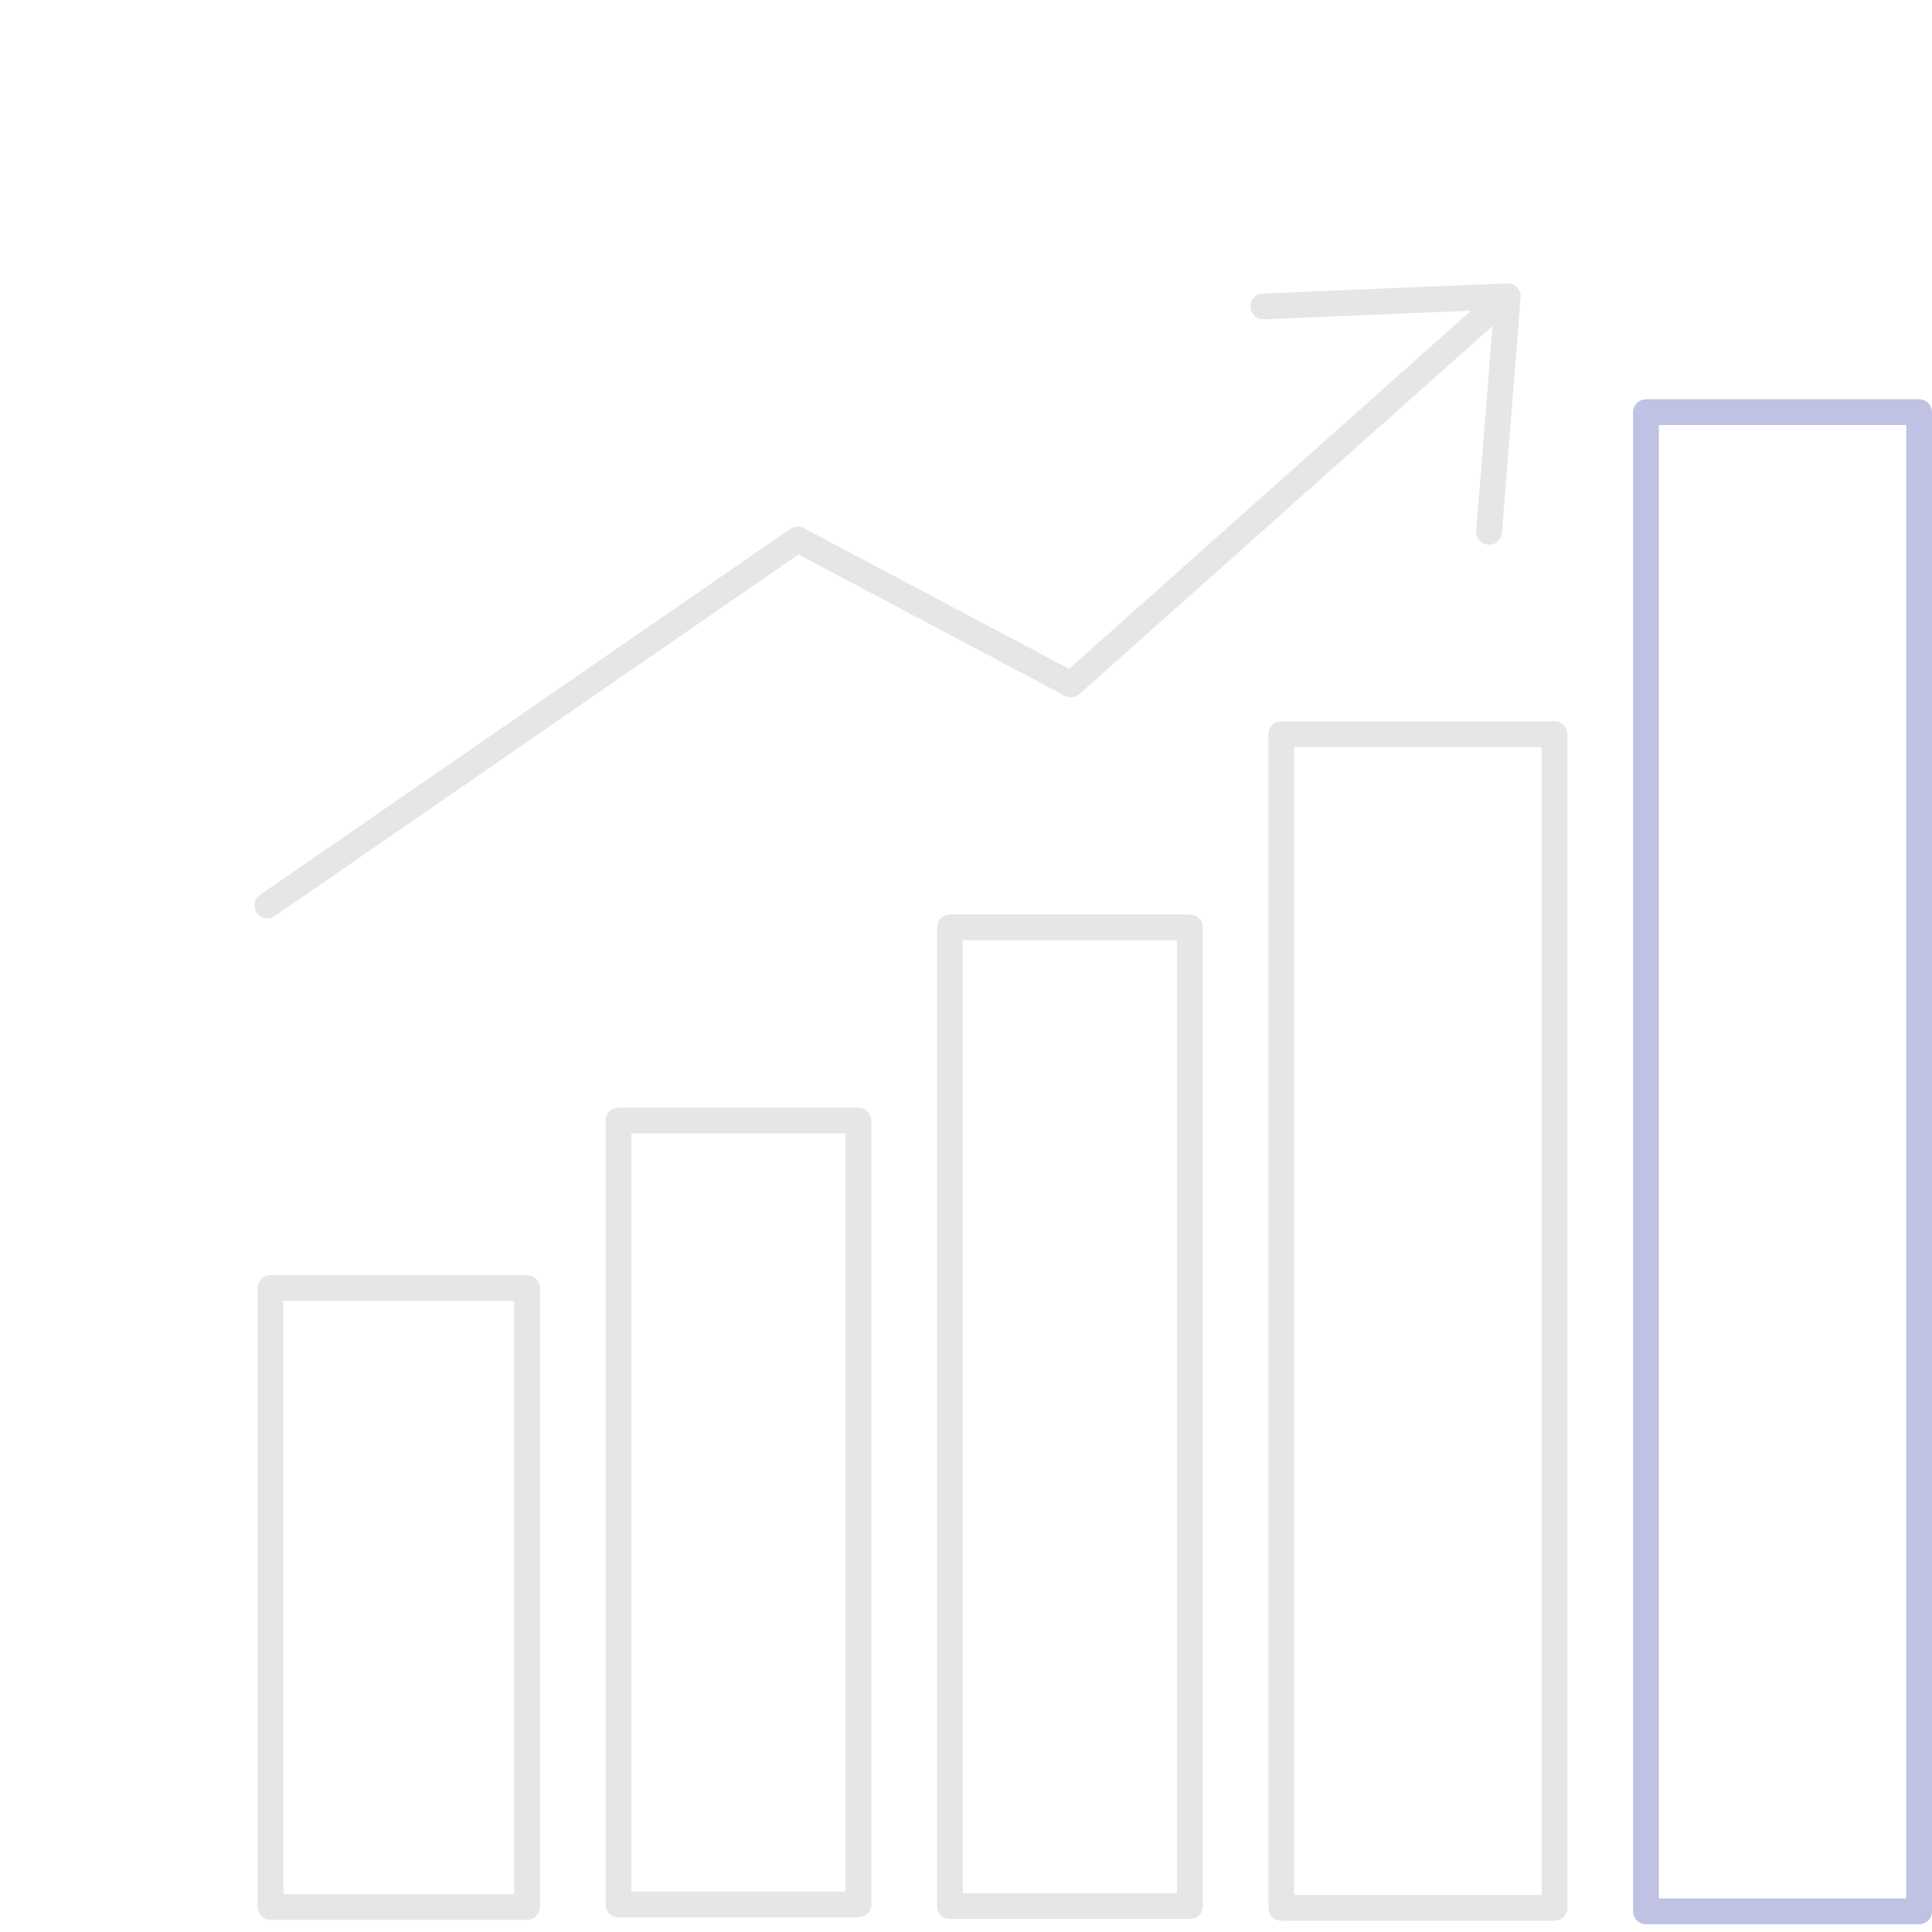 <svg xmlns="http://www.w3.org/2000/svg" width="150" height="150" viewBox="0 0 150 150">
  <g id="data_ico_02" transform="translate(-540 -1295)" opacity="0.3">
    <rect id="長方形_41964" data-name="長方形 41964" width="150" height="150" transform="translate(540 1295)" fill="none"/>
    <g id="グループ_281337" data-name="グループ 281337" transform="translate(-487.541 -1408.351)">
      <g id="長方形_41848" data-name="長方形 41848" transform="translate(1154.332 2734.351)" fill="none" stroke="#2c31a6" stroke-linecap="round" stroke-linejoin="round" stroke-width="2">
        <rect width="23.208" height="118.396" stroke="none"/>
        <rect x="1" y="1" width="21.208" height="116.396" fill="none"/>
      </g>
      <g id="長方形_41849" data-name="長方形 41849" transform="translate(1126.022 2759.351)" fill="none" stroke="#aaa" stroke-linecap="round" stroke-linejoin="round" stroke-width="2">
        <rect width="23.208" height="93.126" stroke="none"/>
        <rect x="1" y="1" width="21.208" height="91.126" fill="none"/>
      </g>
      <g id="長方形_41850" data-name="長方形 41850" transform="translate(1100.292 2774.351)" fill="none" stroke="#aaa" stroke-linecap="round" stroke-linejoin="round" stroke-width="2">
        <rect width="20.63" height="77.993" stroke="none"/>
        <rect x="1" y="1" width="18.63" height="75.993" fill="none"/>
      </g>
      <g id="長方形_41851" data-name="長方形 41851" transform="translate(1074.561 2789.351)" fill="none" stroke="#aaa" stroke-linecap="round" stroke-linejoin="round" stroke-width="2">
        <rect width="20.63" height="62.86" stroke="none"/>
        <rect x="1" y="1" width="18.63" height="60.86" fill="none"/>
      </g>
      <g id="長方形_41852" data-name="長方形 41852" transform="translate(1047.541 2802.352)" fill="none" stroke="#aaa" stroke-linecap="round" stroke-linejoin="round" stroke-width="2">
        <rect width="21.919" height="50.055" stroke="none"/>
        <rect x="1" y="1" width="19.919" height="48.055" fill="none"/>
      </g>
      <g id="グループ_280849" data-name="グループ 280849" transform="translate(1048.293 2726.352)">
        <path id="パス_49677" data-name="パス 49677" d="M15.285,82.158,56.46,53.733,77.677,64.988l32.952-29.355" transform="translate(-15.285 -34.852)" fill="none" stroke="#aaa" stroke-linecap="round" stroke-linejoin="round" stroke-width="2"/>
        <path id="パス_49678" data-name="パス 49678" d="M49.677,36.558l18.975-.789L67.2,54.057" transform="translate(27.661 -35.769)" fill="none" stroke="#aaa" stroke-linecap="round" stroke-linejoin="round" stroke-width="2"/>
      </g>
    </g>
  </g>
</svg>
